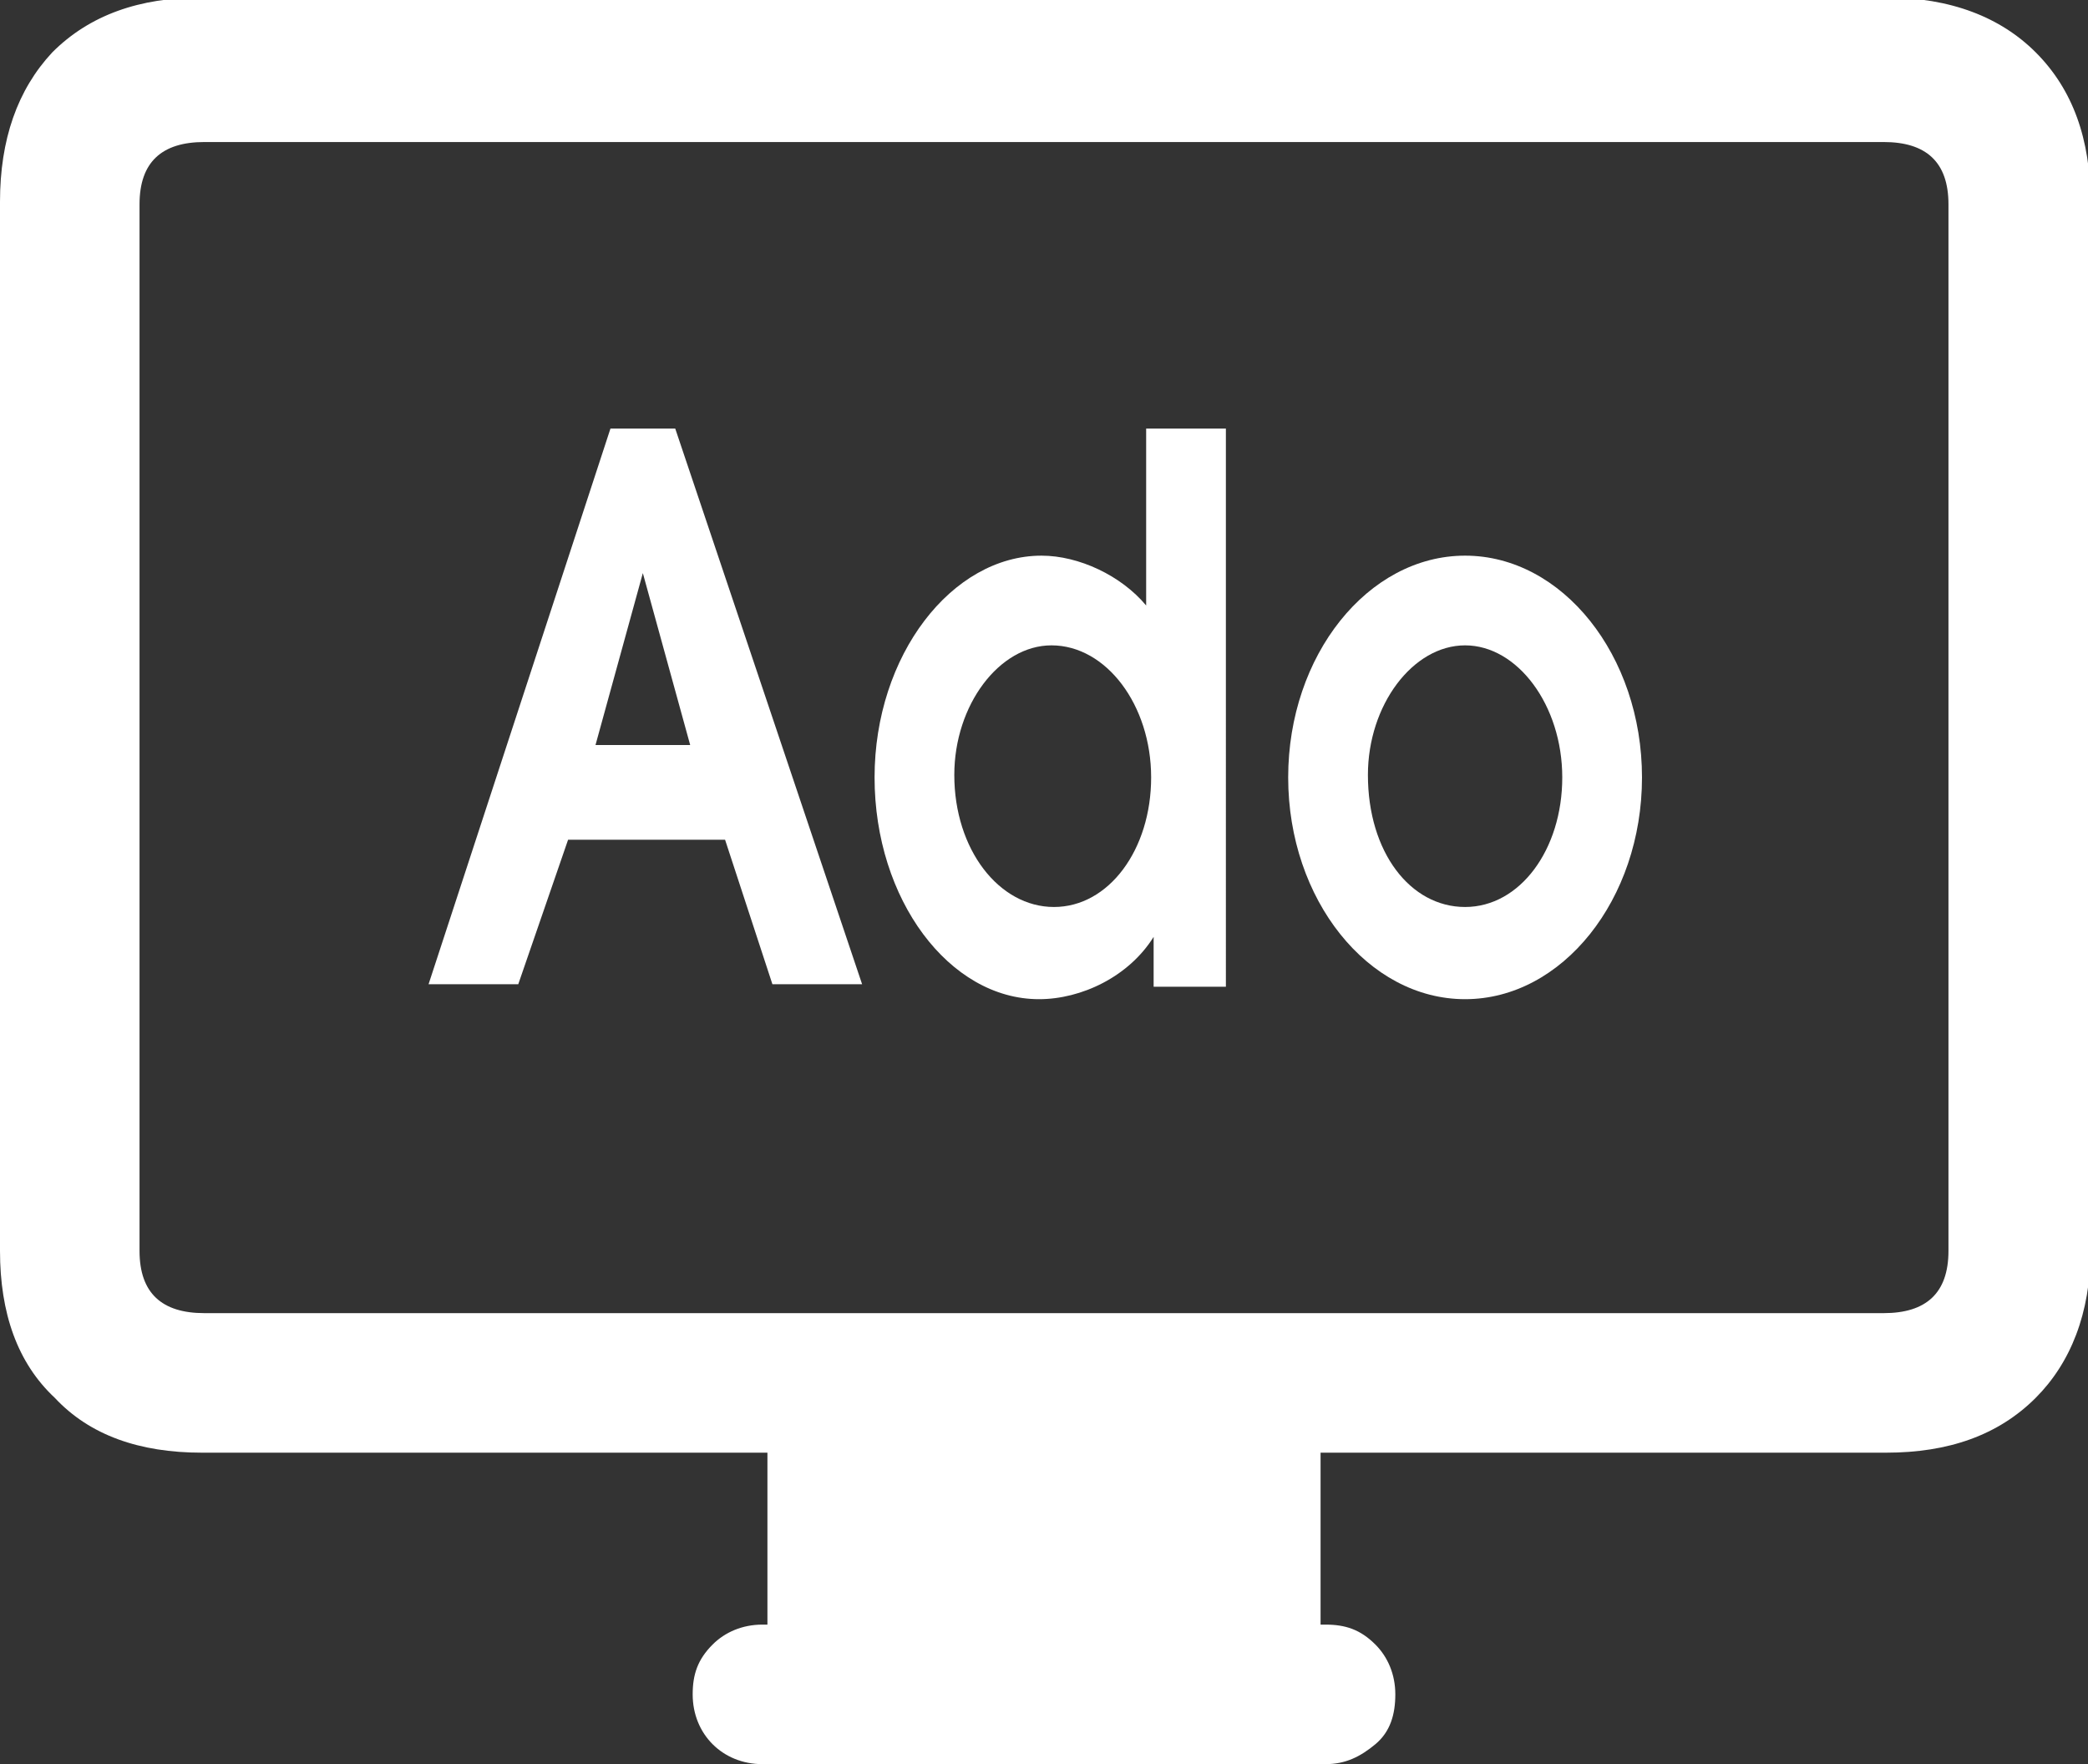 <?xml version="1.0" encoding="utf-8"?>
<svg viewBox="0 0 83.8 70.8" version="1.1" id="レイヤー_1" xmlns="http://www.w3.org/2000/svg" xmlns:xlink="http://www.w3.org/1999/xlink" x="0px" y="0px" style="enable-background:new 0 0 83.8 70.8;" xml:space="preserve"><rect x="0" y="0" width="83.8" height="70.8" fill="#333333" stroke="none"/><style type="text/css">.st0{clip-path:url(#SVGID_2_);fill:#FFFFFF;}</style><g><defs>
	<rect id="SVGID_1_" y="0" width="83.8" height="70.8"/></defs>
	<clipPath id="SVGID_2_"><use xlink:href="#SVGID_1_"  style="overflow:visible;"/></clipPath>
	<path class="st0" d="M8.1,58.3h67.6c2.5,0,4.5-0.7,6-2.2c1.4-1.4,2.2-3.4,2.2-5.9V8.1c0-2.5-0.7-4.5-2.2-6c-1.4-1.4-3.4-2.2-6-2.2H8.1c-2.5,0-4.5,0.7-6,2.2C0.7,3.6,0,5.6,0,8.1v42.1c0,2.5,0.7,4.5,2.2,5.9C3.6,57.6,5.6,58.3,8.1,58.3 M8.2,52.7c-1.7,0-2.6-0.8-2.6-2.5v-42c0-1.7,0.9-2.5,2.6-2.5h67.4c1.7,0,2.6,0.8,2.6,2.5v42c0,1.7-0.9,2.5-2.6,2.5H8.2z M30.8,66.7H53v-8.8H30.8V66.7z M30.6,70.8h22.6c0.8,0,1.4-0.3,2-0.8c0.6-0.5,0.8-1.2,0.8-2c0-0.8-0.3-1.5-0.8-2c-0.6-0.6-1.2-0.8-2-0.8H30.6c-0.8,0-1.5,0.3-2,0.8c-0.6,0.6-0.8,1.2-0.8,2c0,0.8,0.3,1.5,0.8,2C29.1,70.5,29.8,70.8,30.6,70.8"/>
	<path class="st0" d="M24.5,17.2h2.6l7.5,22.3H31l-1.9-5.8h-6.3l-2,5.8h-3.6L24.5,17.2z M27.7,29.9l-1.9-6.9l-1.9,6.9H27.7z"/>
	<path class="st0" d="M49.2,39.6h-2.9v-2c-1,1.6-2.9,2.5-4.6,2.5c-3.6,0-6.6-4-6.6-8.9c0-4.9,3.1-8.9,6.7-8.9c1.5,0,3.2,0.8,4.2,2v-7.1h3.2V39.6z M42.3,36.4c2.2,0,3.9-2.3,3.9-5.2c0-2.9-1.8-5.3-4-5.3c-2.1,0-3.9,2.4-3.9,5.2C38.3,34.1,40.1,36.4,42.3,36.4"/>
	<path class="st0" d="M58.8,22.3c3.9,0,7.1,4,7.1,8.9s-3.2,8.9-7.1,8.9c-3.9,0-7.1-4-7.1-8.9C51.7,26.3,54.9,22.3,58.8,22.3 M58.8,36.4c2.2,0,3.9-2.3,3.9-5.2c0-2.9-1.8-5.3-3.9-5.3s-3.9,2.4-3.9,5.2C54.9,34.2,56.6,36.4,58.8,36.4"/></g>
</svg>